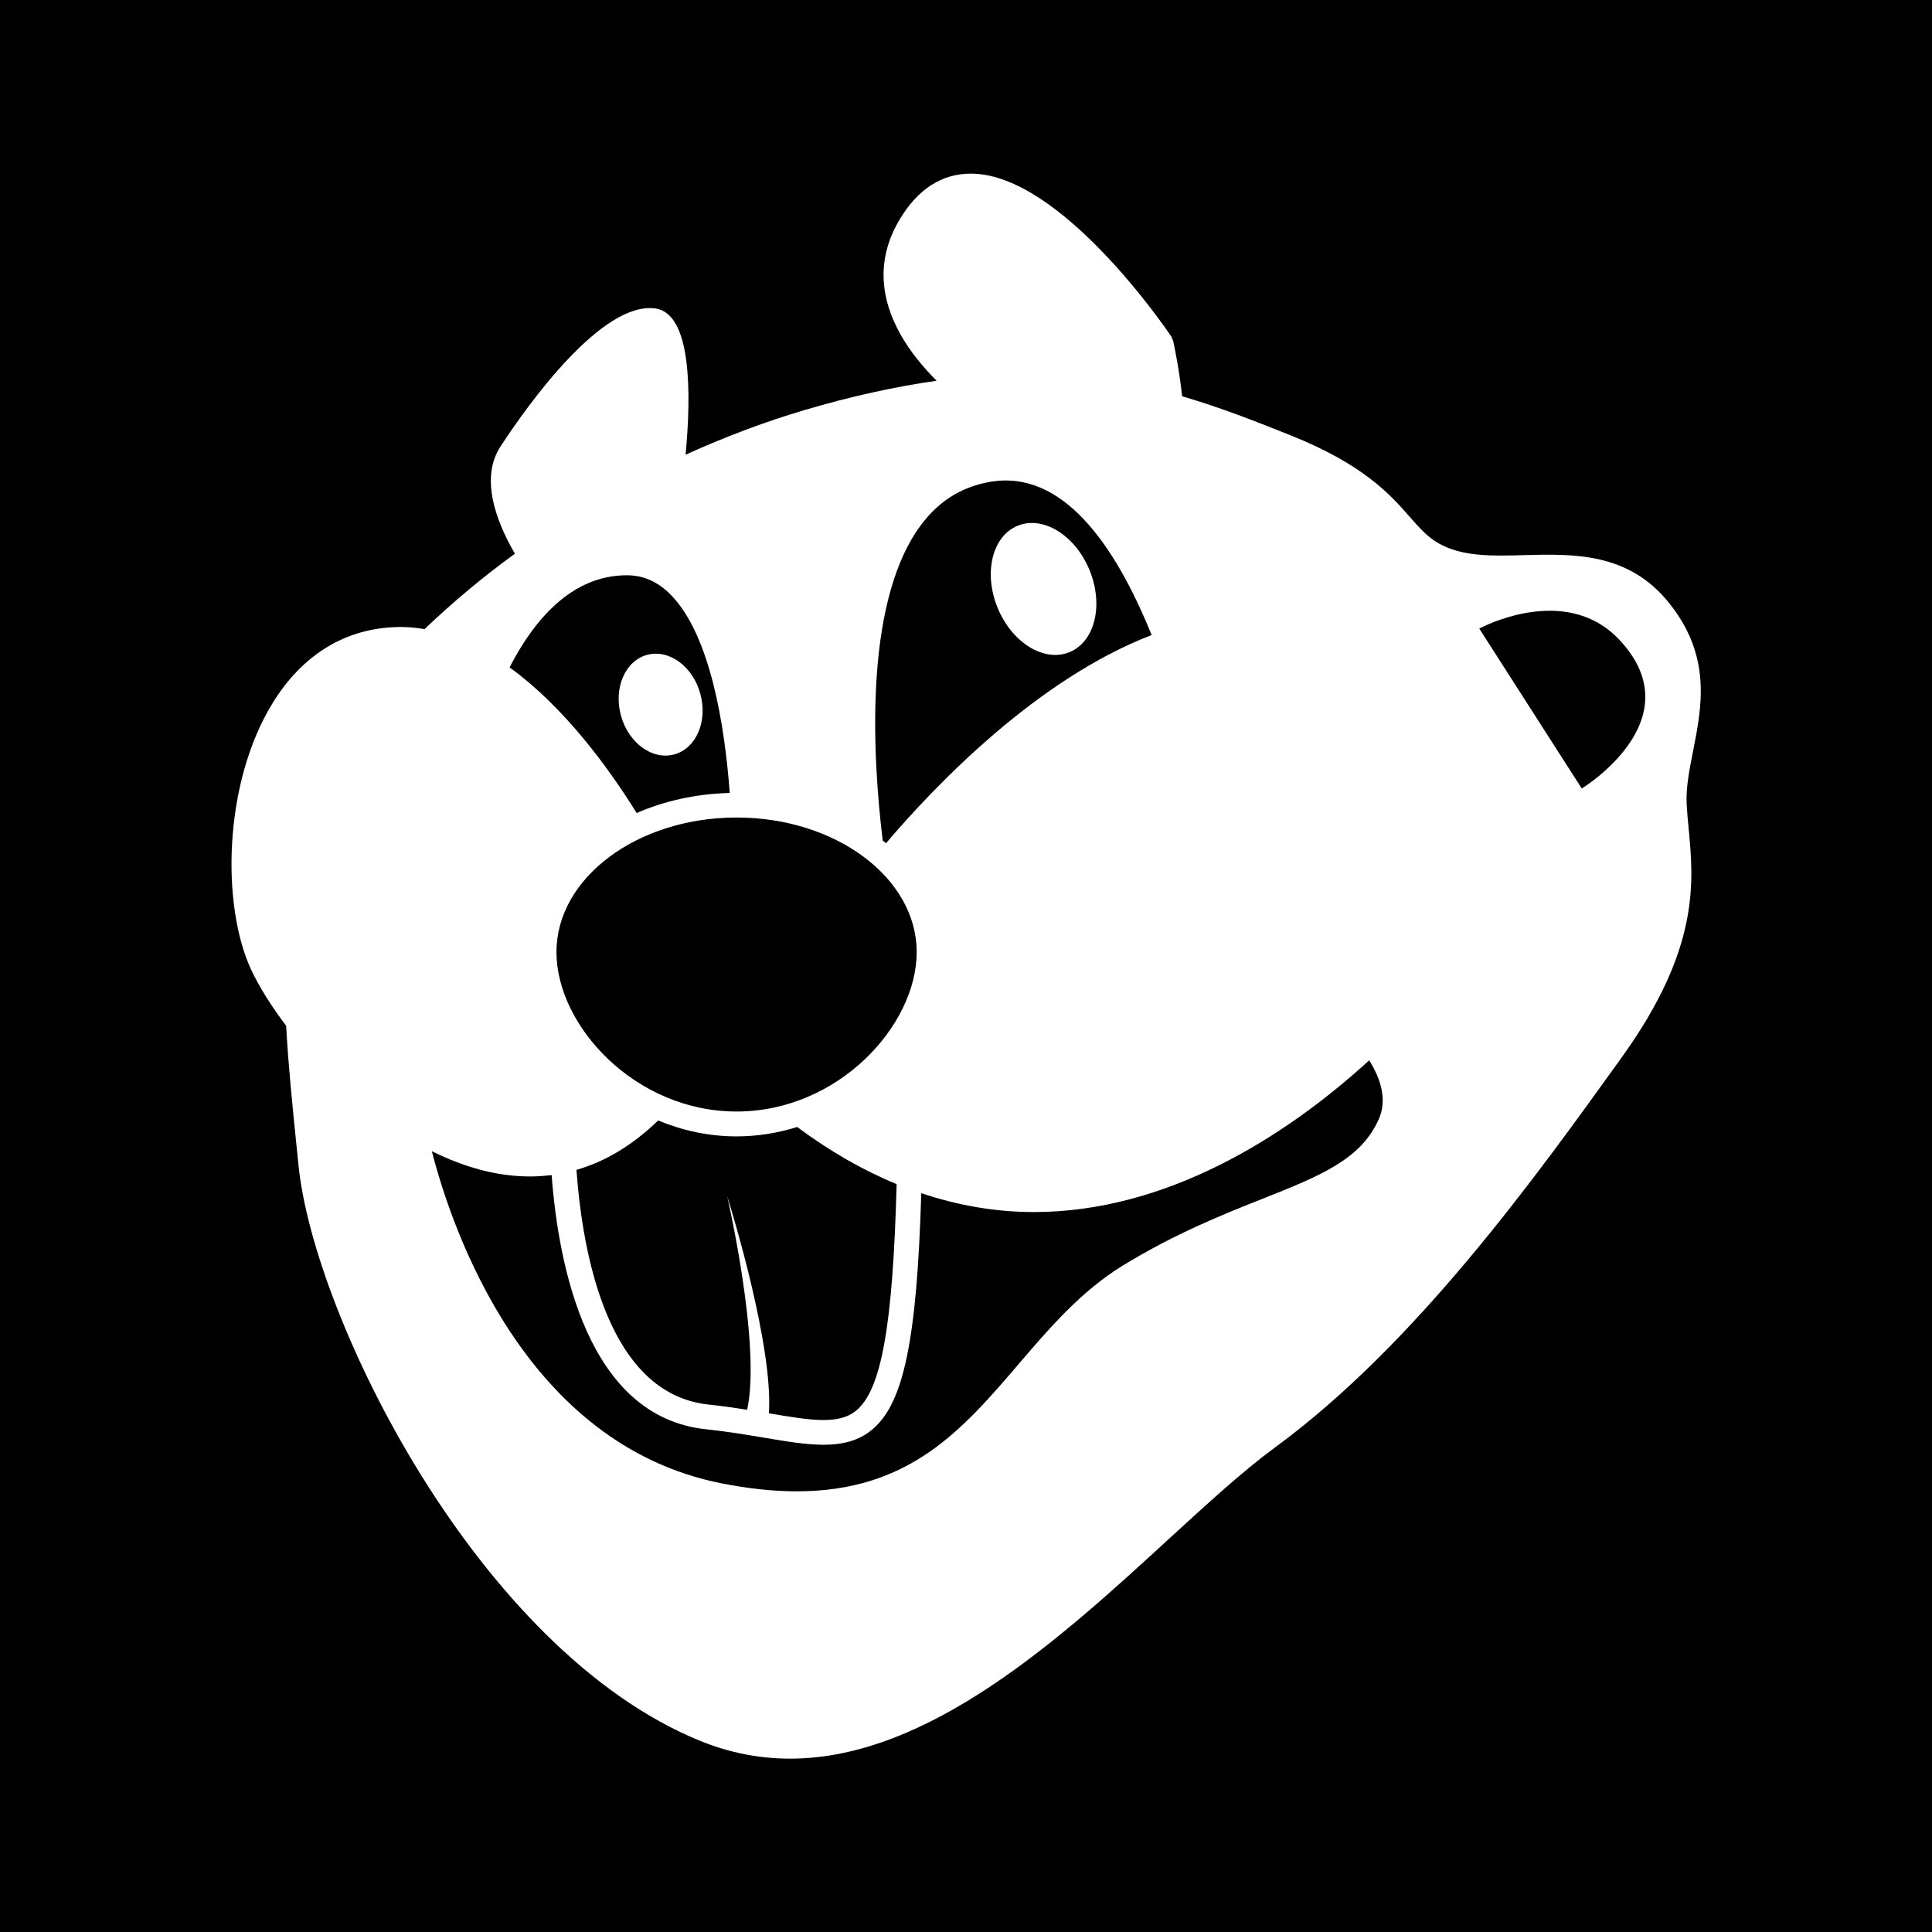<?xml version="1.0" ?><svg height="512" id="Layer_1" version="1.1" viewBox="0 0 512 512" width="512" xml:space="preserve" xmlns="http://www.w3.org/2000/svg" xmlns:cc="http://creativecommons.org/ns#" xmlns:dc="http://purl.org/dc/elements/1.1/" xmlns:inkscape="http://www.inkscape.org/namespaces/inkscape" xmlns:rdf="http://www.w3.org/1999/02/22-rdf-syntax-ns#" xmlns:sodipodi="http://sodipodi.sourceforge.net/DTD/sodipodi-0.dtd" xmlns:svg="http://www.w3.org/2000/svg"><defs id="defs12"/><g id="g4442"><rect height="512" id="rect2987" style="fill:#000000;fill-opacity:1;fill-rule:nonzero;stroke:none" width="512" x="0" y="5.6843419e-014"/><g id="g9-5" transform="matrix(1.39,0,0,1.39,-99.28,-81.727)"><path d="m 275.332,183.133 c 4.839,-1.987 6.553,-8.993 3.815,-15.648 -2.729,-6.655 -8.866,-10.438 -13.713,-8.451 -4.838,1.989 -6.54,8.994 -3.811,15.648 2.731,6.655 8.871,10.438 13.709,8.451 z" id="path11-0" style="fill:#ffffff"/><path d="m 199.984,202.627 c 4.185,-1.149 6.403,-6.328 4.961,-11.565 -1.435,-5.238 -5.984,-8.552 -10.165,-7.409 -4.185,1.151 -6.408,6.328 -4.97,11.565 1.435,5.24 5.99,8.557 10.174,7.409 z" id="path13-9" style="fill:#ffffff"/><path d="m 389.644,173.757 c -7.724,-9.629 -18.094,-9.376 -27.691,-9.123 -1.468,0.043 -2.923,0.08 -4.357,0.08 -2.434,0 -5.582,-0.103 -8.356,-0.888 -4.447,-1.26 -6.272,-3.338 -9.035,-6.486 -3.687,-4.201 -8.73,-9.949 -22.71,-15.542 -6.618,-2.646 -13.371,-5.313 -20.691,-7.452 -0.519,-4.795 -1.369,-9.004 -1.706,-10.551 l -0.346,-0.82 C 293.898,121.706 273.666,91.9 256.525,91.9 c -5.524,0 -10.083,2.921 -13.54,8.678 -4.205,7.012 -4.135,14.454 0.205,22.124 1.715,3.029 4.078,5.934 6.795,8.686 -7.904,1.134 -16.232,2.938 -25.226,5.604 -7.646,2.267 -15.221,5.146 -22.62,8.49 1.098,-11.737 1.139,-26.889 -5.742,-27.869 -10.136,-1.442 -24.174,18.067 -29.554,26.313 -3.983,6.109 -0.744,14.43 2.754,20.438 -6.183,4.482 -11.925,9.316 -17.227,14.372 -1.501,-0.244 -3.018,-0.402 -4.563,-0.402 -0.25,0 -0.501,0.002 -0.756,0.013 -9.787,0.271 -17.95,5.259 -23.61,14.43 -9.503,15.383 -9.804,38.744 -4.127,50.909 1.406,3.016 3.691,6.739 6.663,10.679 0.424,7.604 1.192,15.16 1.94,22.477 l 0.419,4.116 c 2.897,28.911 34.199,92.549 76.664,109.779 5.483,2.227 11.226,3.354 17.063,3.354 26.562,0 51.837,-23.191 72.142,-41.826 7.301,-6.697 14.198,-13.023 20.261,-17.471 26.887,-19.716 49.567,-51.311 66.248,-74.545 14.843,-20.674 13.626,-33.373 12.652,-43.577 -0.148,-1.543 -0.292,-3.037 -0.37,-4.509 -0.169,-3.153 0.51,-6.557 1.221,-10.165 1.675,-8.474 3.578,-18.082 -4.573,-28.241 z M 246.358,159.814 c 3.51,-5.134 8.015,-8.122 13.777,-9.14 13.746,-2.417 23.792,11.754 30.857,29.196 -21.777,8.365 -41.101,28.465 -50.652,39.701 -0.214,-0.175 -0.407,-0.364 -0.625,-0.537 -1.919,-15.828 -3.564,-44.297 6.643,-59.22 z m -0.161,80.503 c 0,14.056 -14.999,30.396 -34.338,30.396 -19.344,0 -34.343,-16.341 -34.343,-30.396 0,-14.148 15.401,-25.657 34.343,-25.657 18.937,0 34.338,11.509 34.338,25.657 z m -36.142,46.492 c 0,0 6.548,28.385 3.818,40.768 -2.302,-0.364 -4.715,-0.72 -7.354,-0.997 -19.2,-2.022 -24.025,-28.695 -25.192,-44.746 5.573,-1.583 10.769,-4.771 15.586,-9.417 4.584,1.909 9.615,3.035 14.946,3.035 4.04,0 7.916,-0.647 11.55,-1.79 6.183,4.594 12.513,8.239 18.962,10.891 -0.716,27.133 -2.935,39.187 -7.67,43.146 -3.342,2.795 -8.652,1.905 -16.681,0.549 0.831,-12.689 -6.955,-38.19 -7.965,-41.439 z M 190.929,168.475 c 3.202,0 5.964,1.235 8.443,3.782 7.53,7.735 10.227,24.983 11.184,37.717 -6.424,0.167 -12.467,1.523 -17.748,3.829 -5.562,-8.942 -13.938,-20.31 -24.231,-27.764 4.599,-8.94 11.768,-17.564 22.352,-17.564 z M 334.31,272.132 c -3.396,7.757 -11.283,10.889 -22.197,15.224 -7.419,2.947 -16.651,6.615 -26.61,12.72 -7.962,4.881 -13.992,11.924 -19.829,18.737 -10.708,12.502 -20.819,24.313 -42.337,24.311 -4.398,0 -9.208,-0.507 -14.297,-1.51 -37.52,-7.385 -51.396,-48.242 -55.285,-63.33 4.674,2.313 9.581,3.975 14.638,4.566 1.397,0.167 2.774,0.245 4.135,0.245 1.381,0 2.729,-0.107 4.069,-0.273 1.307,17.426 6.897,46.099 29.423,48.471 4.114,0.432 7.858,1.064 11.163,1.619 4.173,0.703 7.93,1.336 11.255,1.336 3.593,0 6.7,-0.738 9.302,-2.919 5.902,-4.935 8.492,-16.795 9.327,-45.044 7.024,2.343 14.188,3.597 21.456,3.597 25,0 47.632,-14.017 63.95,-28.936 2.321,3.74 3.394,7.63 1.837,11.186 z m 38.686,-63.001 -19.541,-30.493 c 0,0 16.266,-8.882 26.645,2.072 14.497,15.307 -7.104,28.421 -7.104,28.421 z" id="path15" style="fill:#ffffff"/></g></g></svg>